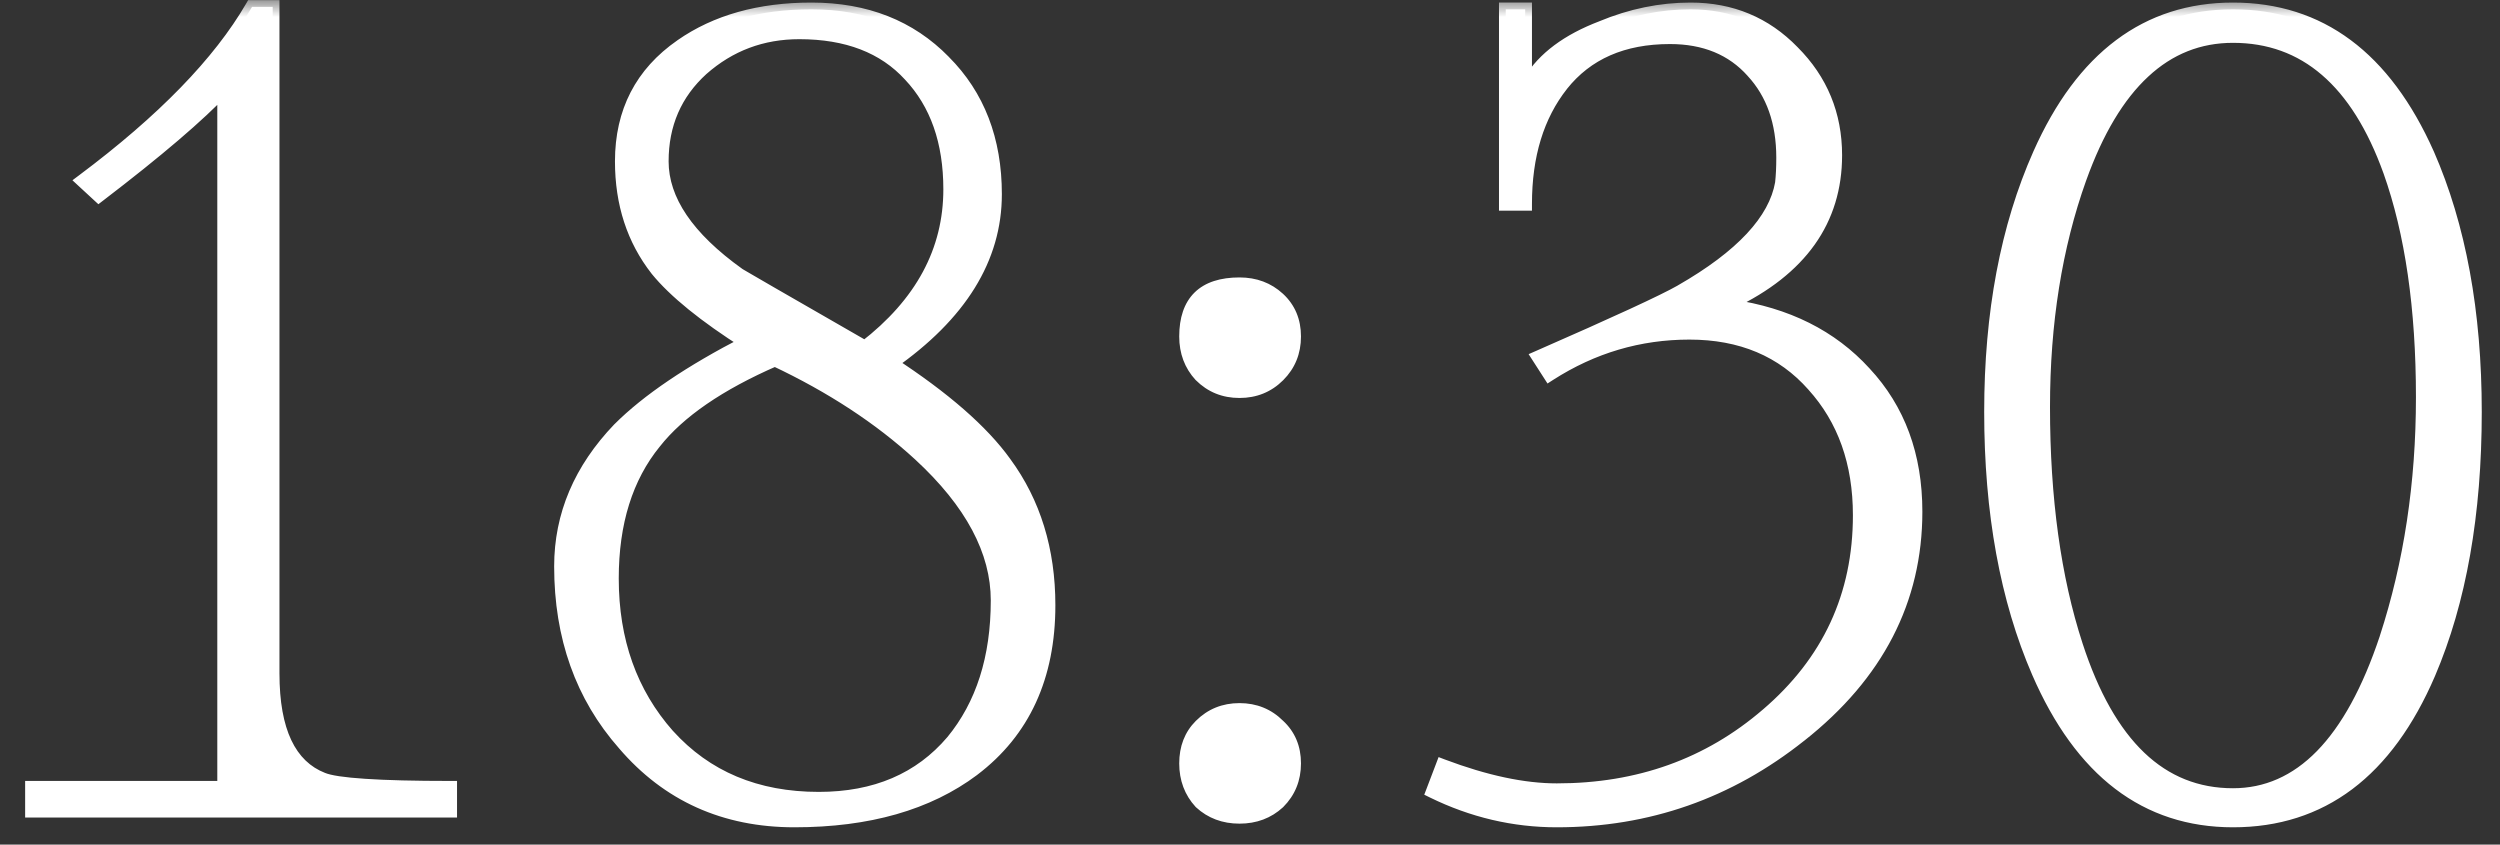 <?xml version="1.0" encoding="UTF-8"?> <svg xmlns="http://www.w3.org/2000/svg" width="74" height="25" viewBox="0 0 74 25" fill="none"><rect x="0" y="0" width="74" height="25" fill="#333333" stroke="none"/><mask id="path-1-outside-1_5864_18" maskUnits="userSpaceOnUse" x="0" y="0" width="74" height="25" fill="black"><rect fill="white" width="74" height="25"></rect><path d="M0.944 23.316H6.632V2.616C5.888 3.408 4.652 4.464 2.924 5.784L2.456 5.352C4.832 3.576 6.5 1.86 7.46 0.204H8.072V19.932C8.072 21.636 8.564 22.68 9.548 23.064C9.956 23.232 11.216 23.316 13.328 23.316V24H0.944V23.316ZM16.603 16.764C16.603 15.252 17.179 13.896 18.331 12.696C19.171 11.856 20.431 11.004 22.111 10.14C20.863 9.348 19.975 8.628 19.447 7.98C18.751 7.092 18.403 6.024 18.403 4.776C18.403 3.312 18.991 2.172 20.167 1.356C21.199 0.636 22.483 0.276 24.019 0.276C25.627 0.276 26.935 0.792 27.943 1.824C28.951 2.832 29.455 4.14 29.455 5.748C29.455 7.644 28.423 9.312 26.359 10.752C27.943 11.784 29.071 12.768 29.743 13.704C30.607 14.88 31.039 16.284 31.039 17.916C31.039 20.028 30.295 21.648 28.807 22.776C27.463 23.784 25.699 24.288 23.515 24.288C21.451 24.288 19.771 23.532 18.475 22.02C17.227 20.604 16.603 18.852 16.603 16.764ZM28.123 5.604C28.123 4.188 27.727 3.06 26.935 2.22C26.167 1.38 25.075 0.96 23.659 0.96C22.555 0.96 21.595 1.32 20.779 2.04C19.987 2.76 19.591 3.672 19.591 4.776C19.591 5.928 20.347 7.044 21.859 8.124C21.931 8.172 23.179 8.892 25.603 10.284C27.283 8.988 28.123 7.428 28.123 5.604ZM18.115 17.124C18.115 18.972 18.667 20.52 19.771 21.768C20.899 23.016 22.387 23.64 24.235 23.64C25.915 23.64 27.235 23.076 28.195 21.948C29.083 20.868 29.527 19.476 29.527 17.772C29.527 16.308 28.759 14.868 27.223 13.452C26.047 12.372 24.619 11.436 22.939 10.644C21.283 11.364 20.095 12.18 19.375 13.092C18.535 14.124 18.115 15.468 18.115 17.124ZM38.309 22.596C38.309 23.052 38.153 23.436 37.841 23.748C37.529 24.036 37.145 24.18 36.689 24.18C36.233 24.18 35.849 24.036 35.537 23.748C35.249 23.436 35.105 23.052 35.105 22.596C35.105 22.14 35.249 21.768 35.537 21.48C35.849 21.168 36.233 21.012 36.689 21.012C37.145 21.012 37.529 21.168 37.841 21.48C38.153 21.768 38.309 22.14 38.309 22.596ZM38.309 9.96C38.309 10.416 38.153 10.8 37.841 11.112C37.529 11.424 37.145 11.58 36.689 11.58C36.233 11.58 35.849 11.424 35.537 11.112C35.249 10.8 35.105 10.416 35.105 9.96C35.105 8.928 35.633 8.412 36.689 8.412C37.145 8.412 37.529 8.556 37.841 8.844C38.153 9.132 38.309 9.504 38.309 9.96ZM45.866 11.076L45.542 10.572C47.846 9.564 49.25 8.916 49.754 8.628C51.554 7.596 52.55 6.528 52.742 5.424C52.766 5.208 52.778 4.956 52.778 4.668C52.778 3.612 52.478 2.76 51.878 2.112C51.278 1.44 50.462 1.104 49.43 1.104C48.038 1.104 46.97 1.572 46.226 2.508C45.506 3.42 45.146 4.596 45.146 6.036H44.57V0.276H45.146V2.4H45.29C45.698 1.728 46.406 1.2 47.414 0.816C48.278 0.456 49.154 0.276 50.042 0.276C51.242 0.276 52.25 0.696 53.066 1.536C53.906 2.376 54.326 3.396 54.326 4.596C54.326 6.516 53.294 7.968 51.23 8.952V9.06C52.886 9.3 54.206 9.96 55.19 11.04C56.198 12.12 56.702 13.488 56.702 15.144C56.702 17.76 55.562 19.968 53.282 21.768C51.17 23.448 48.77 24.288 46.082 24.288C44.81 24.288 43.586 24 42.41 23.424L42.698 22.668C43.97 23.148 45.098 23.388 46.082 23.388C48.506 23.388 50.582 22.644 52.31 21.156C54.134 19.596 55.046 17.628 55.046 15.252C55.046 13.692 54.59 12.408 53.678 11.4C52.766 10.368 51.542 9.852 50.006 9.852C48.518 9.852 47.138 10.26 45.866 11.076ZM73.26 12.192C73.26 15.216 72.804 17.796 71.892 19.932C70.644 22.836 68.712 24.288 66.096 24.288C63.528 24.288 61.608 22.824 60.336 19.896C59.4 17.736 58.932 15.168 58.932 12.192C58.932 9.264 59.412 6.72 60.372 4.56C61.644 1.704 63.552 0.276 66.096 0.276C68.664 0.276 70.584 1.704 71.856 4.56C72.792 6.696 73.26 9.24 73.26 12.192ZM71.712 11.76C71.712 9.12 71.388 6.888 70.74 5.064C69.78 2.4 68.232 1.068 66.096 1.068C64.08 1.068 62.568 2.472 61.56 5.28C60.84 7.296 60.48 9.552 60.48 12.048C60.48 14.76 60.804 17.112 61.452 19.104C62.412 22.056 63.96 23.532 66.096 23.532C68.088 23.532 69.6 21.984 70.632 18.888C71.352 16.68 71.712 14.304 71.712 11.76Z"></path></mask><path d="M0.944 23.316H6.632V2.616C5.888 3.408 4.652 4.464 2.924 5.784L2.456 5.352C4.832 3.576 6.5 1.86 7.46 0.204H8.072V19.932C8.072 21.636 8.564 22.68 9.548 23.064C9.956 23.232 11.216 23.316 13.328 23.316V24H0.944V23.316ZM16.603 16.764C16.603 15.252 17.179 13.896 18.331 12.696C19.171 11.856 20.431 11.004 22.111 10.14C20.863 9.348 19.975 8.628 19.447 7.98C18.751 7.092 18.403 6.024 18.403 4.776C18.403 3.312 18.991 2.172 20.167 1.356C21.199 0.636 22.483 0.276 24.019 0.276C25.627 0.276 26.935 0.792 27.943 1.824C28.951 2.832 29.455 4.14 29.455 5.748C29.455 7.644 28.423 9.312 26.359 10.752C27.943 11.784 29.071 12.768 29.743 13.704C30.607 14.88 31.039 16.284 31.039 17.916C31.039 20.028 30.295 21.648 28.807 22.776C27.463 23.784 25.699 24.288 23.515 24.288C21.451 24.288 19.771 23.532 18.475 22.02C17.227 20.604 16.603 18.852 16.603 16.764ZM28.123 5.604C28.123 4.188 27.727 3.06 26.935 2.22C26.167 1.38 25.075 0.96 23.659 0.96C22.555 0.96 21.595 1.32 20.779 2.04C19.987 2.76 19.591 3.672 19.591 4.776C19.591 5.928 20.347 7.044 21.859 8.124C21.931 8.172 23.179 8.892 25.603 10.284C27.283 8.988 28.123 7.428 28.123 5.604ZM18.115 17.124C18.115 18.972 18.667 20.52 19.771 21.768C20.899 23.016 22.387 23.64 24.235 23.64C25.915 23.64 27.235 23.076 28.195 21.948C29.083 20.868 29.527 19.476 29.527 17.772C29.527 16.308 28.759 14.868 27.223 13.452C26.047 12.372 24.619 11.436 22.939 10.644C21.283 11.364 20.095 12.18 19.375 13.092C18.535 14.124 18.115 15.468 18.115 17.124ZM38.309 22.596C38.309 23.052 38.153 23.436 37.841 23.748C37.529 24.036 37.145 24.18 36.689 24.18C36.233 24.18 35.849 24.036 35.537 23.748C35.249 23.436 35.105 23.052 35.105 22.596C35.105 22.14 35.249 21.768 35.537 21.48C35.849 21.168 36.233 21.012 36.689 21.012C37.145 21.012 37.529 21.168 37.841 21.48C38.153 21.768 38.309 22.14 38.309 22.596ZM38.309 9.96C38.309 10.416 38.153 10.8 37.841 11.112C37.529 11.424 37.145 11.58 36.689 11.58C36.233 11.58 35.849 11.424 35.537 11.112C35.249 10.8 35.105 10.416 35.105 9.96C35.105 8.928 35.633 8.412 36.689 8.412C37.145 8.412 37.529 8.556 37.841 8.844C38.153 9.132 38.309 9.504 38.309 9.96ZM45.866 11.076L45.542 10.572C47.846 9.564 49.25 8.916 49.754 8.628C51.554 7.596 52.55 6.528 52.742 5.424C52.766 5.208 52.778 4.956 52.778 4.668C52.778 3.612 52.478 2.76 51.878 2.112C51.278 1.44 50.462 1.104 49.43 1.104C48.038 1.104 46.97 1.572 46.226 2.508C45.506 3.42 45.146 4.596 45.146 6.036H44.57V0.276H45.146V2.4H45.29C45.698 1.728 46.406 1.2 47.414 0.816C48.278 0.456 49.154 0.276 50.042 0.276C51.242 0.276 52.25 0.696 53.066 1.536C53.906 2.376 54.326 3.396 54.326 4.596C54.326 6.516 53.294 7.968 51.23 8.952V9.06C52.886 9.3 54.206 9.96 55.19 11.04C56.198 12.12 56.702 13.488 56.702 15.144C56.702 17.76 55.562 19.968 53.282 21.768C51.17 23.448 48.77 24.288 46.082 24.288C44.81 24.288 43.586 24 42.41 23.424L42.698 22.668C43.97 23.148 45.098 23.388 46.082 23.388C48.506 23.388 50.582 22.644 52.31 21.156C54.134 19.596 55.046 17.628 55.046 15.252C55.046 13.692 54.59 12.408 53.678 11.4C52.766 10.368 51.542 9.852 50.006 9.852C48.518 9.852 47.138 10.26 45.866 11.076ZM73.26 12.192C73.26 15.216 72.804 17.796 71.892 19.932C70.644 22.836 68.712 24.288 66.096 24.288C63.528 24.288 61.608 22.824 60.336 19.896C59.4 17.736 58.932 15.168 58.932 12.192C58.932 9.264 59.412 6.72 60.372 4.56C61.644 1.704 63.552 0.276 66.096 0.276C68.664 0.276 70.584 1.704 71.856 4.56C72.792 6.696 73.26 9.24 73.26 12.192ZM71.712 11.76C71.712 9.12 71.388 6.888 70.74 5.064C69.78 2.4 68.232 1.068 66.096 1.068C64.08 1.068 62.568 2.472 61.56 5.28C60.84 7.296 60.48 9.552 60.48 12.048C60.48 14.76 60.804 17.112 61.452 19.104C62.412 22.056 63.96 23.532 66.096 23.532C68.088 23.532 69.6 21.984 70.632 18.888C71.352 16.68 71.712 14.304 71.712 11.76Z" fill="white"></path><path d="M0.944 23.316V23.116H0.744V23.316H0.944ZM6.632 23.316V23.516H6.832V23.316H6.632ZM6.632 2.616H6.832V2.111L6.486 2.479L6.632 2.616ZM2.924 5.784L2.788 5.931L2.912 6.045L3.045 5.943L2.924 5.784ZM2.456 5.352L2.336 5.192L2.144 5.336L2.32 5.499L2.456 5.352ZM7.46 0.204V0.004H7.345L7.287 0.104L7.46 0.204ZM8.072 0.204H8.272V0.004H8.072V0.204ZM9.548 23.064L9.624 22.879L9.621 22.878L9.548 23.064ZM13.328 23.316H13.528V23.116H13.328V23.316ZM13.328 24V24.2H13.528V24H13.328ZM0.944 24H0.744V24.2H0.944V24ZM0.944 23.316V23.516H6.632V23.316V23.116H0.944V23.316ZM6.632 23.316H6.832V2.616H6.632H6.432V23.316H6.632ZM6.632 2.616L6.486 2.479C5.754 3.259 4.529 4.307 2.803 5.625L2.924 5.784L3.045 5.943C4.775 4.621 6.022 3.557 6.778 2.753L6.632 2.616ZM2.924 5.784L3.06 5.637L2.592 5.205L2.456 5.352L2.32 5.499L2.788 5.931L2.924 5.784ZM2.456 5.352L2.576 5.512C4.963 3.728 6.654 1.993 7.633 0.304L7.46 0.204L7.287 0.104C6.346 1.727 4.701 3.424 2.336 5.192L2.456 5.352ZM7.46 0.204V0.404H8.072V0.204V0.004H7.46V0.204ZM8.072 0.204H7.872V19.932H8.072H8.272V0.204H8.072ZM8.072 19.932H7.872C7.872 21.661 8.372 22.82 9.475 23.25L9.548 23.064L9.621 22.878C8.756 22.54 8.272 21.611 8.272 19.932H8.072ZM9.548 23.064L9.472 23.249C9.597 23.3 9.771 23.34 9.984 23.372C10.2 23.405 10.468 23.431 10.786 23.453C11.422 23.495 12.27 23.516 13.328 23.516V23.316V23.116C12.274 23.116 11.436 23.095 10.812 23.053C10.5 23.033 10.245 23.007 10.044 22.977C9.839 22.946 9.703 22.912 9.624 22.879L9.548 23.064ZM13.328 23.316H13.128V24H13.328H13.528V23.316H13.328ZM13.328 24V23.8H0.944V24V24.2H13.328V24ZM0.944 24H1.144V23.316H0.944H0.744V24H0.944ZM18.331 12.696L18.189 12.555L18.186 12.557L18.331 12.696ZM22.111 10.14L22.202 10.318L22.512 10.158L22.218 9.971L22.111 10.14ZM19.447 7.98L19.289 8.103L19.291 8.106L19.447 7.98ZM20.167 1.356L20.281 1.52L20.281 1.52L20.167 1.356ZM27.943 1.824L27.799 1.964L27.801 1.965L27.943 1.824ZM26.359 10.752L26.244 10.588L26.001 10.758L26.249 10.92L26.359 10.752ZM29.743 13.704L29.58 13.821L29.581 13.822L29.743 13.704ZM28.807 22.776L28.927 22.936L28.927 22.935L28.807 22.776ZM18.475 22.02L18.627 21.89L18.625 21.888L18.475 22.02ZM26.935 2.22L26.787 2.355L26.789 2.357L26.935 2.22ZM20.779 2.04L20.646 1.89L20.644 1.892L20.779 2.04ZM21.859 8.124L21.742 8.287L21.748 8.29L21.859 8.124ZM25.603 10.284L25.503 10.457L25.619 10.524L25.725 10.442L25.603 10.284ZM19.771 21.768L19.621 21.901L19.622 21.902L19.771 21.768ZM28.195 21.948L28.347 22.078L28.349 22.075L28.195 21.948ZM27.223 13.452L27.358 13.305L27.358 13.305L27.223 13.452ZM22.939 10.644L23.024 10.463L22.942 10.425L22.859 10.461L22.939 10.644ZM19.375 13.092L19.53 13.218L19.532 13.216L19.375 13.092ZM16.603 16.764H16.803C16.803 15.309 17.355 14.001 18.475 12.835L18.331 12.696L18.186 12.557C17.003 13.791 16.403 15.195 16.403 16.764H16.603ZM18.331 12.696L18.472 12.837C19.291 12.018 20.531 11.177 22.202 10.318L22.111 10.14L22.019 9.962C20.33 10.831 19.05 11.694 18.189 12.555L18.331 12.696ZM22.111 10.14L22.218 9.971C20.976 9.183 20.11 8.477 19.602 7.854L19.447 7.98L19.291 8.106C19.84 8.779 20.749 9.513 22.003 10.309L22.111 10.14ZM19.447 7.98L19.604 7.857C18.939 7.008 18.603 5.984 18.603 4.776H18.403H18.203C18.203 6.064 18.563 7.176 19.289 8.103L19.447 7.98ZM18.403 4.776H18.603C18.603 3.376 19.16 2.298 20.281 1.52L20.167 1.356L20.053 1.192C18.821 2.046 18.203 3.248 18.203 4.776H18.403ZM20.167 1.356L20.281 1.52C21.273 0.828 22.514 0.476 24.019 0.476V0.276V0.076C22.451 0.076 21.125 0.444 20.052 1.192L20.167 1.356ZM24.019 0.276V0.476C25.579 0.476 26.834 0.975 27.799 1.964L27.943 1.824L28.086 1.684C27.035 0.609 25.674 0.076 24.019 0.076V0.276ZM27.943 1.824L27.801 1.965C28.767 2.931 29.255 4.186 29.255 5.748H29.455H29.655C29.655 4.094 29.134 2.733 28.084 1.683L27.943 1.824ZM29.455 5.748H29.255C29.255 7.558 28.274 9.172 26.244 10.588L26.359 10.752L26.473 10.916C28.571 9.452 29.655 7.73 29.655 5.748H29.455ZM26.359 10.752L26.249 10.92C27.824 11.946 28.929 12.914 29.58 13.821L29.743 13.704L29.905 13.587C29.212 12.622 28.061 11.622 26.468 10.584L26.359 10.752ZM29.743 13.704L29.581 13.822C30.417 14.96 30.839 16.321 30.839 17.916H31.039H31.239C31.239 16.247 30.796 14.8 29.904 13.586L29.743 13.704ZM31.039 17.916H30.839C30.839 19.975 30.117 21.532 28.686 22.617L28.807 22.776L28.927 22.935C30.472 21.764 31.239 20.081 31.239 17.916H31.039ZM28.807 22.776L28.687 22.616C27.386 23.591 25.668 24.088 23.515 24.088V24.288V24.488C25.729 24.488 27.539 23.977 28.927 22.936L28.807 22.776ZM23.515 24.288V24.088C21.506 24.088 19.883 23.356 18.626 21.89L18.475 22.02L18.323 22.15C19.658 23.708 21.395 24.488 23.515 24.488V24.288ZM18.475 22.02L18.625 21.888C17.412 20.512 16.803 18.809 16.803 16.764H16.603H16.403C16.403 18.895 17.041 20.696 18.325 22.152L18.475 22.02ZM28.123 5.604H28.323C28.323 4.149 27.915 2.968 27.08 2.083L26.935 2.22L26.789 2.357C27.538 3.152 27.923 4.227 27.923 5.604H28.123ZM26.935 2.22L27.082 2.085C26.267 1.194 25.116 0.76 23.659 0.76V0.96V1.16C25.033 1.16 26.066 1.566 26.787 2.355L26.935 2.22ZM23.659 0.96V0.76C22.507 0.76 21.499 1.137 20.646 1.89L20.779 2.04L20.911 2.19C21.69 1.503 22.602 1.16 23.659 1.16V0.96ZM20.779 2.04L20.644 1.892C19.809 2.651 19.391 3.618 19.391 4.776H19.591H19.791C19.791 3.726 20.164 2.869 20.913 2.188L20.779 2.04ZM19.591 4.776H19.391C19.391 6.024 20.21 7.193 21.742 8.287L21.859 8.124L21.975 7.961C20.483 6.895 19.791 5.832 19.791 4.776H19.591ZM21.859 8.124L21.748 8.29C21.827 8.343 23.086 9.069 25.503 10.457L25.603 10.284L25.702 10.111C24.49 9.415 23.572 8.887 22.948 8.527C22.637 8.347 22.398 8.209 22.234 8.113C22.151 8.065 22.088 8.028 22.042 8.001C22.02 7.988 22.002 7.977 21.989 7.97C21.983 7.966 21.978 7.963 21.974 7.96C21.97 7.958 21.969 7.957 21.97 7.958L21.859 8.124ZM25.603 10.284L25.725 10.442C27.445 9.115 28.323 7.501 28.323 5.604H28.123H27.923C27.923 7.355 27.12 8.861 25.48 10.126L25.603 10.284ZM18.115 17.124H17.915C17.915 19.015 18.481 20.612 19.621 21.901L19.771 21.768L19.92 21.636C18.852 20.428 18.315 18.929 18.315 17.124H18.115ZM19.771 21.768L19.622 21.902C20.792 23.197 22.336 23.84 24.235 23.84V23.64V23.44C22.437 23.44 21.005 22.835 19.919 21.634L19.771 21.768ZM24.235 23.64V23.84C25.964 23.84 27.343 23.257 28.347 22.078L28.195 21.948L28.042 21.818C27.126 22.895 25.865 23.44 24.235 23.44V23.64ZM28.195 21.948L28.349 22.075C29.273 20.952 29.727 19.512 29.727 17.772H29.527H29.327C29.327 19.44 28.893 20.784 28.04 21.821L28.195 21.948ZM29.527 17.772H29.727C29.727 16.232 28.917 14.742 27.358 13.305L27.223 13.452L27.087 13.599C28.6 14.994 29.327 16.384 29.327 17.772H29.527ZM27.223 13.452L27.358 13.305C26.165 12.209 24.719 11.262 23.024 10.463L22.939 10.644L22.853 10.825C24.518 11.61 25.928 12.535 27.087 13.599L27.223 13.452ZM22.939 10.644L22.859 10.461C21.188 11.187 19.966 12.02 19.218 12.968L19.375 13.092L19.532 13.216C20.223 12.34 21.377 11.541 23.018 10.827L22.939 10.644ZM19.375 13.092L19.22 12.966C18.344 14.041 17.915 15.434 17.915 17.124H18.115H18.315C18.315 15.502 18.725 14.207 19.53 13.218L19.375 13.092ZM37.841 23.748L37.977 23.895L37.983 23.889L37.841 23.748ZM35.537 23.748L35.39 23.884L35.396 23.89L35.401 23.895L35.537 23.748ZM35.537 21.48L35.679 21.621L35.679 21.621L35.537 21.48ZM37.841 21.48L37.7 21.622L37.706 21.627L37.841 21.48ZM37.841 11.112L37.983 11.253L37.983 11.253L37.841 11.112ZM35.537 11.112L35.39 11.248L35.396 11.253L35.537 11.112ZM37.841 8.844L37.977 8.697L37.977 8.697L37.841 8.844ZM38.309 22.596H38.109C38.109 23.001 37.973 23.334 37.7 23.607L37.841 23.748L37.983 23.889C38.334 23.538 38.509 23.103 38.509 22.596H38.309ZM37.841 23.748L37.706 23.601C37.433 23.852 37.099 23.98 36.689 23.98V24.18V24.38C37.191 24.38 37.625 24.22 37.977 23.895L37.841 23.748ZM36.689 24.18V23.98C36.279 23.98 35.945 23.852 35.673 23.601L35.537 23.748L35.401 23.895C35.753 24.22 36.187 24.38 36.689 24.38V24.18ZM35.537 23.748L35.684 23.612C35.433 23.34 35.305 23.006 35.305 22.596H35.105H34.905C34.905 23.098 35.066 23.532 35.39 23.884L35.537 23.748ZM35.105 22.596H35.305C35.305 22.186 35.433 21.867 35.679 21.621L35.537 21.48L35.396 21.339C35.066 21.669 34.905 22.094 34.905 22.596H35.105ZM35.537 21.48L35.679 21.621C35.952 21.348 36.284 21.212 36.689 21.212V21.012V20.812C36.182 20.812 35.747 20.988 35.396 21.339L35.537 21.48ZM36.689 21.012V21.212C37.094 21.212 37.427 21.348 37.7 21.621L37.841 21.48L37.983 21.339C37.632 20.988 37.196 20.812 36.689 20.812V21.012ZM37.841 21.48L37.706 21.627C37.973 21.874 38.109 22.191 38.109 22.596H38.309H38.509C38.509 22.089 38.333 21.662 37.977 21.333L37.841 21.48ZM38.309 9.96H38.109C38.109 10.365 37.973 10.697 37.7 10.971L37.841 11.112L37.983 11.253C38.334 10.902 38.509 10.467 38.509 9.96H38.309ZM37.841 11.112L37.7 10.971C37.427 11.244 37.094 11.38 36.689 11.38V11.58V11.78C37.196 11.78 37.632 11.604 37.983 11.253L37.841 11.112ZM36.689 11.58V11.38C36.284 11.38 35.952 11.244 35.679 10.971L35.537 11.112L35.396 11.253C35.747 11.604 36.182 11.78 36.689 11.78V11.58ZM35.537 11.112L35.684 10.976C35.433 10.704 35.305 10.37 35.305 9.96H35.105H34.905C34.905 10.462 35.066 10.896 35.39 11.248L35.537 11.112ZM35.105 9.96H35.305C35.305 9.476 35.429 9.149 35.641 8.942C35.854 8.734 36.191 8.612 36.689 8.612V8.412V8.212C36.132 8.212 35.676 8.348 35.361 8.656C35.046 8.965 34.905 9.412 34.905 9.96H35.105ZM36.689 8.412V8.612C37.099 8.612 37.433 8.74 37.706 8.991L37.841 8.844L37.977 8.697C37.625 8.372 37.191 8.212 36.689 8.212V8.412ZM37.841 8.844L37.706 8.991C37.973 9.238 38.109 9.555 38.109 9.96H38.309H38.509C38.509 9.453 38.333 9.026 37.977 8.697L37.841 8.844ZM45.866 11.076L45.698 11.184L45.806 11.352L45.974 11.244L45.866 11.076ZM45.542 10.572L45.462 10.389L45.247 10.483L45.374 10.68L45.542 10.572ZM49.754 8.628L49.853 8.802L49.853 8.802L49.754 8.628ZM52.742 5.424L52.939 5.458L52.941 5.446L52.742 5.424ZM51.878 2.112L51.729 2.245L51.731 2.248L51.878 2.112ZM46.226 2.508L46.069 2.384L46.069 2.384L46.226 2.508ZM45.146 6.036V6.236H45.346V6.036H45.146ZM44.57 6.036H44.37V6.236H44.57V6.036ZM44.57 0.276V0.076H44.37V0.276H44.57ZM45.146 0.276H45.346V0.076H45.146V0.276ZM45.146 2.4H44.946V2.6H45.146V2.4ZM45.29 2.4V2.6H45.402L45.461 2.504L45.29 2.4ZM47.414 0.816L47.485 1.003L47.491 1.001L47.414 0.816ZM53.066 1.536L52.922 1.675L52.924 1.677L53.066 1.536ZM51.23 8.952L51.144 8.771L51.03 8.826V8.952H51.23ZM51.23 9.06H51.03V9.233L51.201 9.258L51.23 9.06ZM55.19 11.04L55.042 11.175L55.044 11.177L55.19 11.04ZM53.282 21.768L53.158 21.611L53.157 21.611L53.282 21.768ZM42.41 23.424L42.223 23.353L42.158 23.523L42.322 23.604L42.41 23.424ZM42.698 22.668L42.768 22.481L42.582 22.41L42.511 22.597L42.698 22.668ZM52.31 21.156L52.18 21.004L52.179 21.004L52.31 21.156ZM53.678 11.4L53.528 11.532L53.529 11.534L53.678 11.4ZM45.866 11.076L46.034 10.968L45.71 10.464L45.542 10.572L45.374 10.68L45.698 11.184L45.866 11.076ZM45.542 10.572L45.622 10.755C47.922 9.749 49.337 9.096 49.853 8.802L49.754 8.628L49.655 8.454C49.162 8.736 47.77 9.379 45.462 10.389L45.542 10.572ZM49.754 8.628L49.853 8.802C51.664 7.763 52.731 6.655 52.939 5.458L52.742 5.424L52.545 5.39C52.369 6.401 51.444 7.429 49.654 8.454L49.754 8.628ZM52.742 5.424L52.941 5.446C52.966 5.221 52.978 4.961 52.978 4.668H52.778H52.578C52.578 4.951 52.566 5.195 52.543 5.402L52.742 5.424ZM52.778 4.668H52.978C52.978 3.572 52.665 2.668 52.025 1.976L51.878 2.112L51.731 2.248C52.29 2.852 52.578 3.652 52.578 4.668H52.778ZM51.878 2.112L52.027 1.979C51.383 1.258 50.51 0.904 49.43 0.904V1.104V1.304C50.414 1.304 51.172 1.622 51.729 2.245L51.878 2.112ZM49.43 1.104V0.904C47.988 0.904 46.858 1.392 46.069 2.384L46.226 2.508L46.382 2.632C47.082 1.752 48.087 1.304 49.43 1.304V1.104ZM46.226 2.508L46.069 2.384C45.315 3.339 44.946 4.562 44.946 6.036H45.146H45.346C45.346 4.63 45.697 3.501 46.383 2.632L46.226 2.508ZM45.146 6.036V5.836H44.57V6.036V6.236H45.146V6.036ZM44.57 6.036H44.77V0.276H44.57H44.37V6.036H44.57ZM44.57 0.276V0.476H45.146V0.276V0.076H44.57V0.276ZM45.146 0.276H44.946V2.4H45.146H45.346V0.276H45.146ZM45.146 2.4V2.6H45.29V2.4V2.2H45.146V2.4ZM45.29 2.4L45.461 2.504C45.838 1.882 46.503 1.377 47.485 1.003L47.414 0.816L47.343 0.629C46.308 1.023 45.557 1.574 45.119 2.296L45.29 2.4ZM47.414 0.816L47.491 1.001C48.332 0.65 49.182 0.476 50.042 0.476V0.276V0.076C49.126 0.076 48.224 0.262 47.337 0.631L47.414 0.816ZM50.042 0.276V0.476C51.189 0.476 52.145 0.875 52.922 1.675L53.066 1.536L53.209 1.397C52.355 0.517 51.294 0.076 50.042 0.076V0.276ZM53.066 1.536L52.924 1.677C53.727 2.479 54.126 3.448 54.126 4.596H54.326H54.526C54.526 3.344 54.085 2.273 53.207 1.395L53.066 1.536ZM54.326 4.596H54.126C54.126 5.518 53.879 6.32 53.389 7.009C52.897 7.701 52.154 8.29 51.144 8.771L51.23 8.952L51.316 9.133C52.37 8.63 53.174 8.001 53.715 7.241C54.257 6.478 54.526 5.594 54.526 4.596H54.326ZM51.23 8.952H51.03V9.06H51.23H51.43V8.952H51.23ZM51.23 9.06L51.201 9.258C52.818 9.492 54.094 10.134 55.042 11.175L55.19 11.04L55.338 10.905C54.318 9.786 52.953 9.108 51.258 8.862L51.23 9.06ZM55.19 11.04L55.044 11.177C56.013 12.215 56.502 13.532 56.502 15.144H56.702H56.902C56.902 13.444 56.383 12.025 55.336 10.903L55.19 11.04ZM56.702 15.144H56.502C56.502 17.692 55.396 19.844 53.158 21.611L53.282 21.768L53.406 21.925C55.728 20.092 56.902 17.828 56.902 15.144H56.702ZM53.282 21.768L53.157 21.611C51.081 23.263 48.724 24.088 46.082 24.088V24.288V24.488C48.815 24.488 51.259 23.633 53.406 21.924L53.282 21.768ZM46.082 24.288V24.088C44.841 24.088 43.647 23.807 42.498 23.244L42.41 23.424L42.322 23.604C43.524 24.193 44.778 24.488 46.082 24.488V24.288ZM42.41 23.424L42.597 23.495L42.885 22.739L42.698 22.668L42.511 22.597L42.223 23.353L42.41 23.424ZM42.698 22.668L42.627 22.855C43.914 23.341 45.066 23.588 46.082 23.588V23.388V23.188C45.129 23.188 44.026 22.955 42.768 22.481L42.698 22.668ZM46.082 23.388V23.588C48.55 23.588 50.674 22.829 52.44 21.308L52.31 21.156L52.179 21.004C50.49 22.459 48.461 23.188 46.082 23.188V23.388ZM52.31 21.156L52.44 21.308C54.308 19.71 55.246 17.687 55.246 15.252H55.046H54.846C54.846 17.569 53.96 19.482 52.18 21.004L52.31 21.156ZM55.046 15.252H55.246C55.246 13.65 54.776 12.316 53.826 11.266L53.678 11.4L53.529 11.534C54.403 12.5 54.846 13.734 54.846 15.252H55.046ZM53.678 11.4L53.828 11.268C52.873 10.187 51.592 9.652 50.006 9.652V9.852V10.052C51.492 10.052 52.658 10.549 53.528 11.532L53.678 11.4ZM50.006 9.852V9.652C48.479 9.652 47.062 10.071 45.758 10.908L45.866 11.076L45.974 11.244C47.214 10.449 48.557 10.052 50.006 10.052V9.852ZM71.892 19.932L72.076 20.011L72.076 20.011L71.892 19.932ZM60.336 19.896L60.153 19.976L60.153 19.976L60.336 19.896ZM60.372 4.56L60.19 4.479L60.19 4.479L60.372 4.56ZM71.856 4.56L72.04 4.48L72.039 4.479L71.856 4.56ZM70.74 5.064L70.929 4.997L70.929 4.996L70.74 5.064ZM61.56 5.28L61.372 5.212L61.372 5.213L61.56 5.28ZM61.452 19.104L61.643 19.042L61.643 19.042L61.452 19.104ZM70.632 18.888L70.822 18.951L70.823 18.95L70.632 18.888ZM73.26 12.192H73.06C73.06 15.197 72.607 17.749 71.709 19.854L71.892 19.932L72.076 20.011C73.002 17.843 73.46 15.235 73.46 12.192H73.26ZM71.892 19.932L71.709 19.853C71.094 21.283 70.318 22.34 69.387 23.039C68.459 23.737 67.365 24.088 66.096 24.088V24.288V24.488C67.444 24.488 68.624 24.113 69.628 23.359C70.629 22.606 71.442 21.485 72.076 20.011L71.892 19.932ZM66.096 24.288V24.088C64.853 24.088 63.775 23.735 62.852 23.031C61.926 22.325 61.147 21.259 60.52 19.816L60.336 19.896L60.153 19.976C60.798 21.461 61.615 22.591 62.609 23.349C63.606 24.109 64.772 24.488 66.096 24.488V24.288ZM60.336 19.896L60.52 19.817C59.597 17.687 59.132 15.148 59.132 12.192H58.932H58.732C58.732 15.188 59.204 17.785 60.153 19.976L60.336 19.896ZM58.932 12.192H59.132C59.132 9.285 59.609 6.77 60.555 4.641L60.372 4.56L60.19 4.479C59.216 6.67 58.732 9.243 58.732 12.192H58.932ZM60.372 4.56L60.555 4.641C61.181 3.235 61.958 2.195 62.877 1.507C63.794 0.821 64.865 0.476 66.096 0.476V0.276V0.076C64.784 0.076 63.629 0.445 62.638 1.187C61.649 1.927 60.835 3.029 60.19 4.479L60.372 4.56ZM66.096 0.276V0.476C67.341 0.476 68.42 0.821 69.343 1.507C70.268 2.196 71.047 3.235 71.674 4.641L71.856 4.56L72.039 4.479C71.393 3.029 70.576 1.926 69.582 1.187C68.585 0.445 67.42 0.076 66.096 0.076V0.276ZM71.856 4.56L71.673 4.64C72.596 6.745 73.06 9.261 73.06 12.192H73.26H73.46C73.46 9.219 72.989 6.647 72.04 4.48L71.856 4.56ZM71.712 11.76H71.912C71.912 9.105 71.587 6.849 70.929 4.997L70.74 5.064L70.552 5.131C71.19 6.927 71.512 9.135 71.512 11.76H71.712ZM70.74 5.064L70.929 4.996C70.441 3.644 69.798 2.611 68.99 1.915C68.178 1.217 67.21 0.868 66.096 0.868V1.068V1.268C67.119 1.268 67.993 1.585 68.729 2.219C69.469 2.855 70.08 3.82 70.552 5.132L70.74 5.064ZM66.096 1.068V0.868C65.037 0.868 64.106 1.239 63.314 1.974C62.527 2.706 61.883 3.791 61.372 5.212L61.56 5.28L61.749 5.348C62.246 3.961 62.862 2.94 63.587 2.268C64.306 1.599 65.14 1.268 66.096 1.268V1.068ZM61.56 5.28L61.372 5.213C60.643 7.254 60.28 9.533 60.28 12.048H60.48H60.68C60.68 9.571 61.038 7.338 61.749 5.347L61.56 5.28ZM60.48 12.048H60.28C60.28 14.775 60.606 17.149 61.262 19.166L61.452 19.104L61.643 19.042C61.003 17.075 60.68 14.745 60.68 12.048H60.48ZM61.452 19.104L61.262 19.166C61.748 20.66 62.389 21.801 63.195 22.57C64.007 23.343 64.977 23.732 66.096 23.732V23.532V23.332C65.08 23.332 64.208 22.983 63.471 22.28C62.73 21.573 62.117 20.5 61.643 19.042L61.452 19.104ZM66.096 23.532V23.732C68.224 23.732 69.783 22.069 70.822 18.951L70.632 18.888L70.443 18.825C69.418 21.899 67.953 23.332 66.096 23.332V23.532ZM70.632 18.888L70.823 18.95C71.55 16.72 71.912 14.323 71.912 11.76H71.712H71.512C71.512 14.285 71.155 16.64 70.442 18.826L70.632 18.888Z" fill="white" mask="url(#path-1-outside-1_5864_18)"></path></svg> 